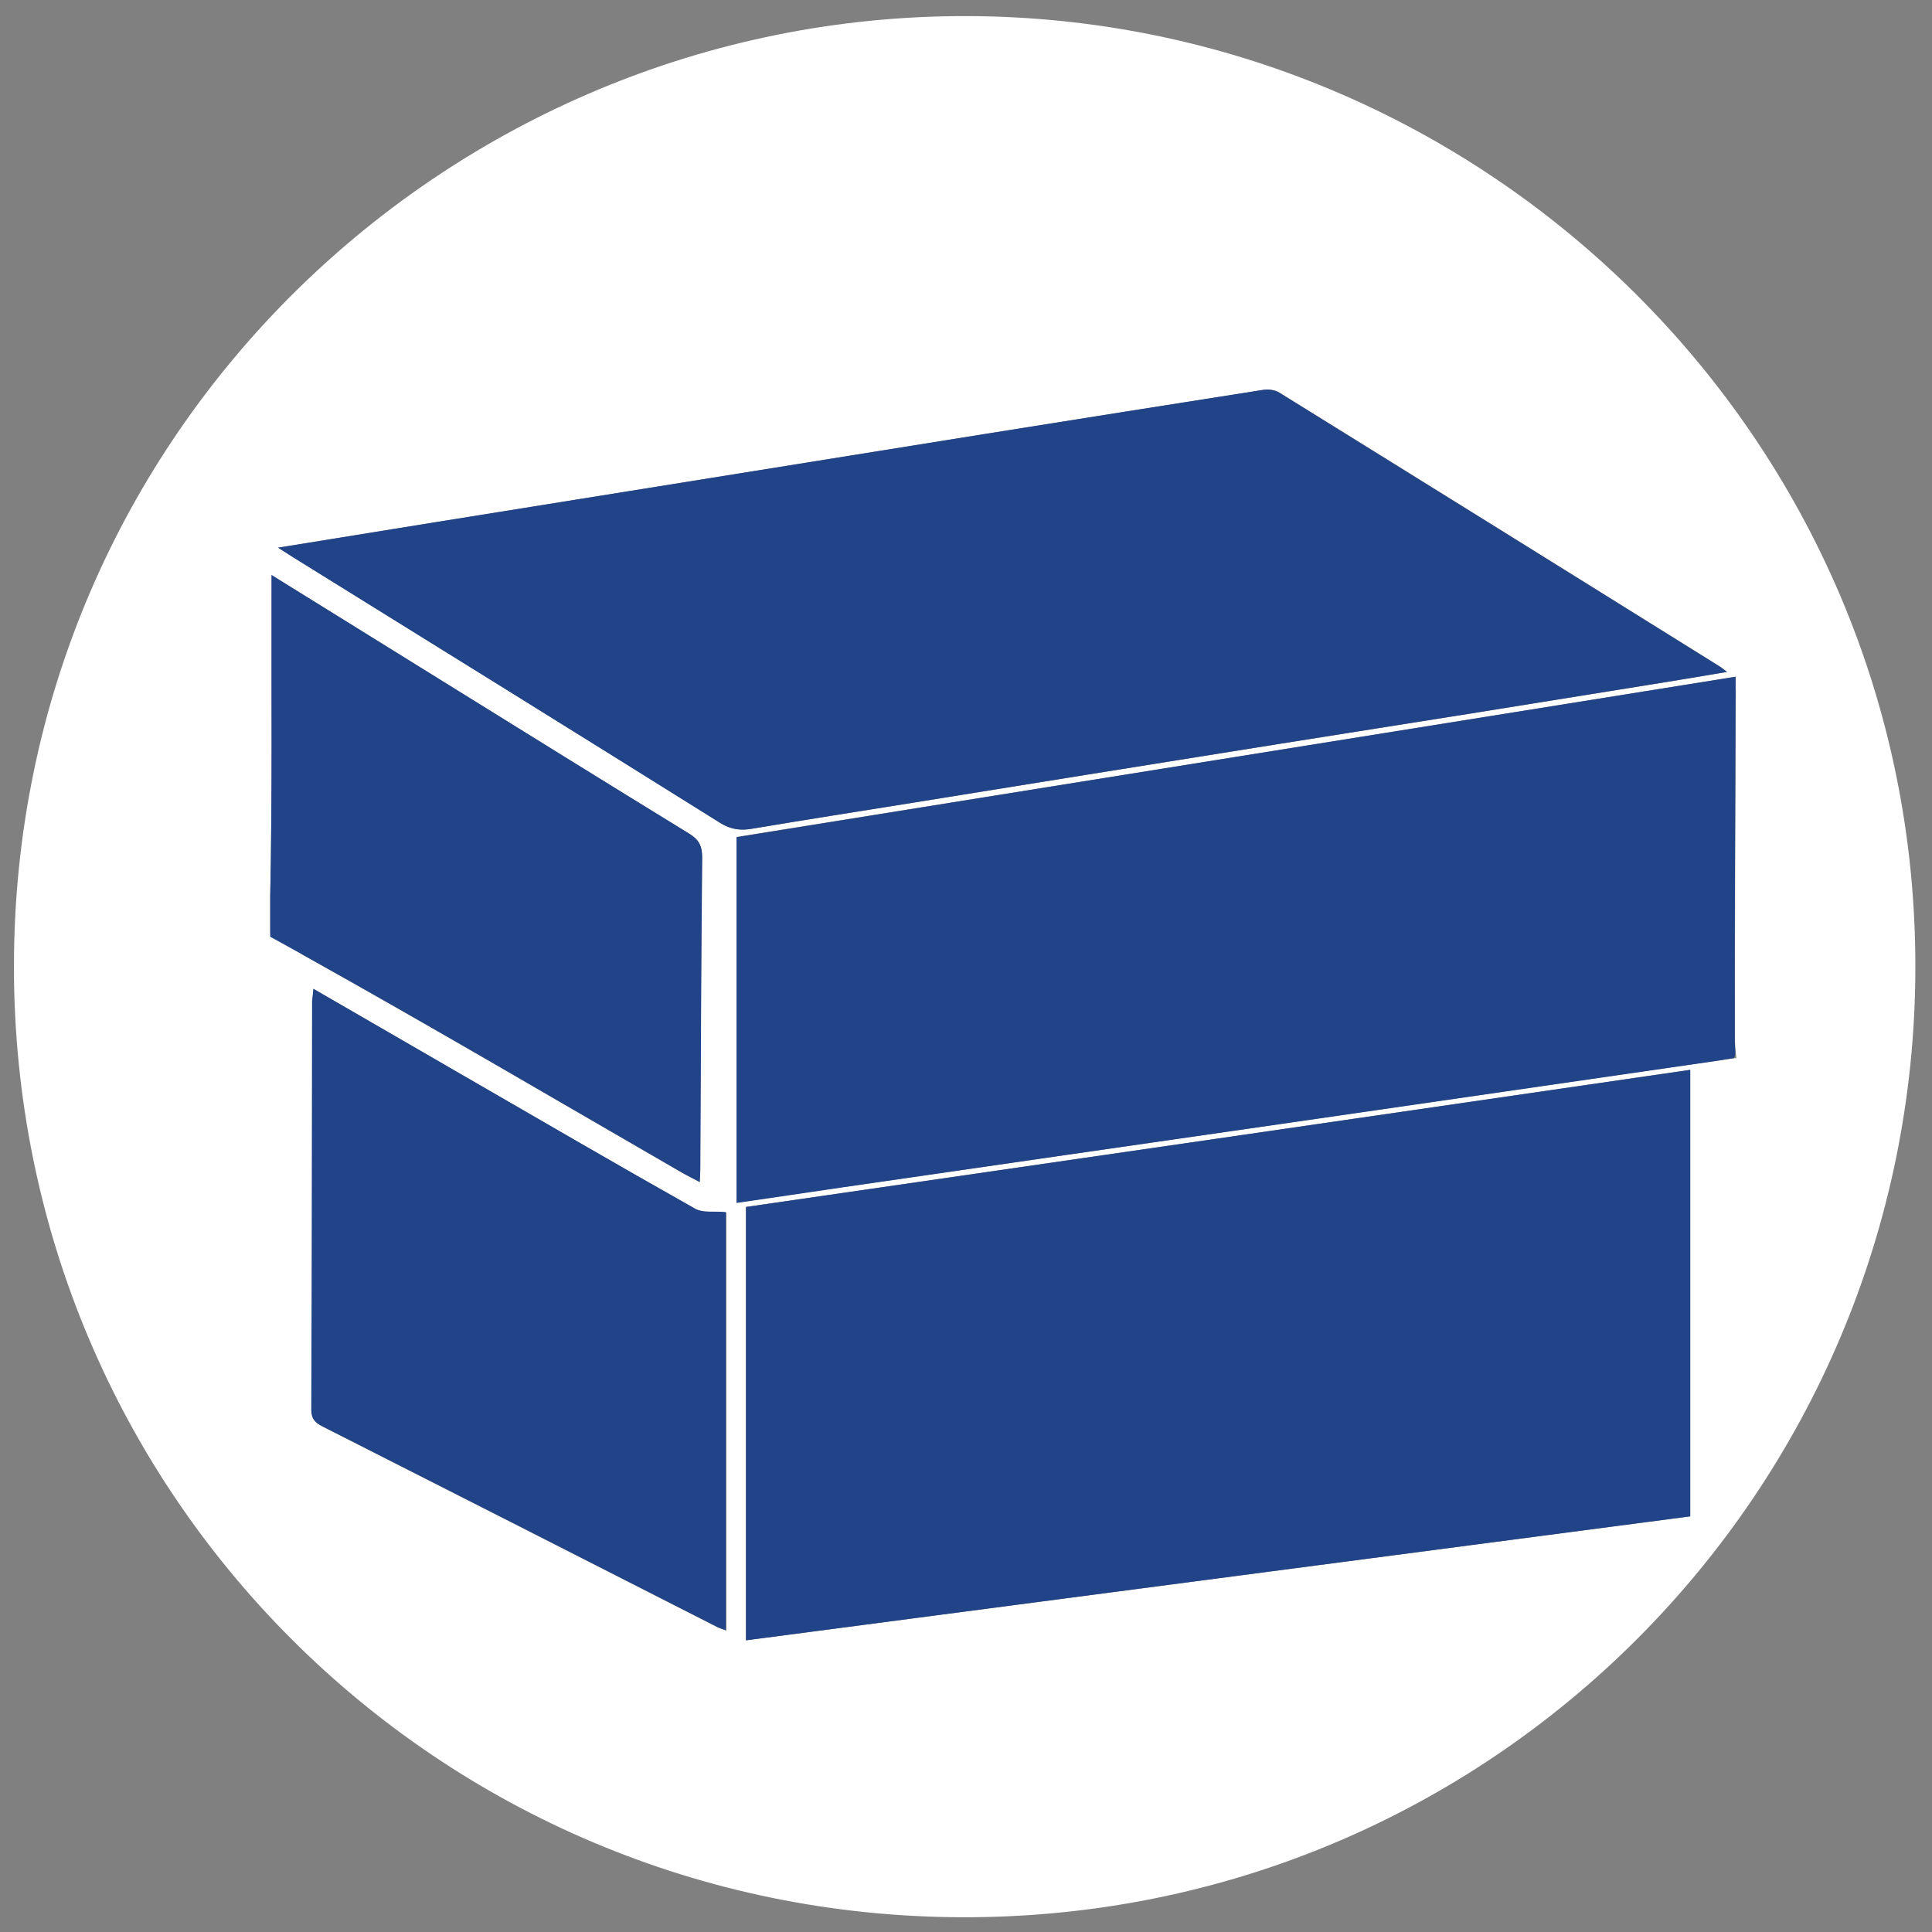 <?xml version="1.0" encoding="utf-8"?>
<!-- Generator: Adobe Illustrator 22.1.0, SVG Export Plug-In . SVG Version: 6.00 Build 0)  -->
<svg version="1.1" id="Vrstva_1" xmlns="http://www.w3.org/2000/svg" xmlns:xlink="http://www.w3.org/1999/xlink" x="0px" y="0px"
	 viewBox="0 0 720 720" style="enable-background:new 0 0 720 720;" xml:space="preserve">
<rect x="0" y="0" width="720" height="720" fill="#808080" stroke="none"/>
<style type="text/css">
	.st0{fill:#FFFFFF;}
	.st1{fill:#214388;}
</style>
<path class="st0" d="M713.8,360.4C713.7,555.3,556,715,358.6,714.5C163.5,714,5.1,556.9,5.2,360.1C5.2,160.8,167.7,5.8,359.9,6
	C553.1,6.2,714,163.2,713.8,360.4z M629.9,565.1c0-55.8,0-110.9,0-166.4c-117.5,17.1-234.5,34.1-351.9,51.1c0,54.1,0,107.6,0,161.5
	C395.5,595.9,512.4,580.5,629.9,565.1z M646.8,252.2c-124.6,20-248.5,39.9-372.3,59.7c0,45.7,0,90.8,0,136.3c13.2-2,26-3.9,38.8-5.7
	c56.3-8.1,112.6-16.2,168.9-24.4c52.7-7.6,105.3-15.3,158-22.9l6.9-0.9c0,0-0.5-3.7-0.5-6.2c-0.1-43.5,0.1-87,0.3-130.5
	C646.8,256.2,646.8,254.7,646.8,252.2z M643.6,250.4c-1.5-1.2-2.3-1.8-3.1-2.3c-54.5-34-109.1-68-163.7-101.8c-1.6-1-4.1-1.3-6-1
	c-34.5,5.4-69,10.9-103.5,16.4c-33.8,5.4-67.6,10.9-101.5,16.3c-34.5,5.5-68.9,11.1-103.4,16.6c-19.1,3.1-38.3,6.2-58.7,9.5
	c2.6,1.7,4.1,2.7,5.8,3.7c53,32.9,106.1,65.8,159,98.9c4,2.5,7.7,2.9,12.1,2.1c19.8-3.4,39.6-6.4,59.4-9.6
	c21.9-3.5,43.8-7.1,65.8-10.6c23.7-3.8,47.5-7.6,71.2-11.4c23.7-3.8,47.5-7.5,71.2-11.3c24.2-3.9,48.4-7.8,72.7-11.7
	C628.2,253,635.5,251.8,643.6,250.4z M116.8,368.5c-0.2,2.2-0.3,3.5-0.3,4.8c-0.1,50.8-0.1,101.6-0.3,152.4c0,3.3,1.4,4.6,4.1,6
	c49,24.8,97.9,49.7,146.8,74.6c1.1,0.6,2.3,0.9,3.6,1.4c0-52.5,0-104.6,0-155.8c-4.2-0.4-8.6,0.4-11.5-1.3
	c-28.6-16.1-56.9-32.6-85.3-49C155,390.6,136.3,379.8,116.8,368.5z M101.2,214.3c0,2.8,0,4.6,0,6.4c-0.1,37.8,0.3,75.6-0.5,113.4
	l0,13.6l12.4,8.3c47.5,26.5,94.4,54.1,141.5,81.3c1.8,1,3.7,2,6.1,3.2c0.1-2.3,0.2-3.9,0.2-5.6c0.2-38.5,0.3-76.9,0.7-115.4
	c0-4.2-1.2-6.6-4.8-8.8c-31.2-19.1-62.3-38.4-93.3-57.7C143.1,240.4,122.7,227.6,101.2,214.3z"/>
<path class="st1" d="M629.9,565.1c-117.5,15.4-234.4,30.8-351.9,46.2c0-53.9,0-107.4,0-161.5c117.4-17,234.4-34,351.9-51.1
	C629.9,454.2,629.9,509.3,629.9,565.1z"/>
<path class="st1" d="M646.8,252.2c0,2.6,0,4,0,5.5c-0.1,43.5-0.4,87-0.3,130.5c0,2.5,0.6,5.1-0.4,6.1l-5.9,1
	c-52.7,7.6-105.3,15.3-158,22.9c-56.3,8.1-112.6,16.2-168.9,24.4c-12.8,1.9-25.6,3.8-38.8,5.7c0-45.5,0-90.6,0-136.3
	C398.3,292,522.1,272.2,646.8,252.2z"/>
<path class="st1" d="M643.6,250.4c-8.2,1.4-15.5,2.6-22.8,3.8c-24.2,3.9-48.4,7.8-72.7,11.7c-23.7,3.8-47.5,7.5-71.2,11.3
	c-23.7,3.8-47.5,7.6-71.2,11.4c-21.9,3.5-43.9,7.1-65.8,10.6c-19.8,3.2-39.6,6.3-59.4,9.6c-4.4,0.8-8.1,0.4-12.1-2.1
	c-52.9-33.1-106-66-159-98.9c-1.6-1-3.2-2.1-5.8-3.7c20.5-3.3,39.6-6.4,58.7-9.5c34.5-5.5,68.9-11.1,103.4-16.6
	c33.8-5.4,67.6-10.9,101.5-16.3c34.5-5.5,69-11,103.5-16.4c1.9-0.3,4.4,0,6,1c54.6,33.9,109.2,67.8,163.7,101.8
	C641.4,248.6,642.1,249.3,643.6,250.4z"/>
<path class="st1" d="M116.8,368.5c19.5,11.3,38.2,22.1,56.9,32.9c28.4,16.4,56.7,32.9,85.3,49c3,1.7,7.4,0.9,11.5,1.3
	c0,51.2,0,103.3,0,155.8c-1.3-0.5-2.5-0.8-3.6-1.4c-48.9-24.9-97.9-49.8-146.8-74.6c-2.6-1.3-4.1-2.7-4.1-6
	c0.2-50.8,0.2-101.6,0.3-152.4C116.4,371.9,116.6,370.7,116.8,368.5z"/>
<path class="st1" d="M101.2,214.3c21.5,13.3,41.9,26,62.4,38.7c31.1,19.3,62.2,38.6,93.3,57.7c3.6,2.2,4.8,4.6,4.8,8.8
	c-0.4,38.5-0.5,76.9-0.7,115.4c0,1.6-0.1,3.2-0.2,5.6c-2.4-1.3-4.3-2.2-6.1-3.2c-47.1-27.2-94-54.8-141.5-81.3l-12.5-6.9l0-14.9
	c0.8-37.8,0.4-75.6,0.5-113.4C101.2,218.9,101.2,217.1,101.2,214.3z"/>
</svg>
